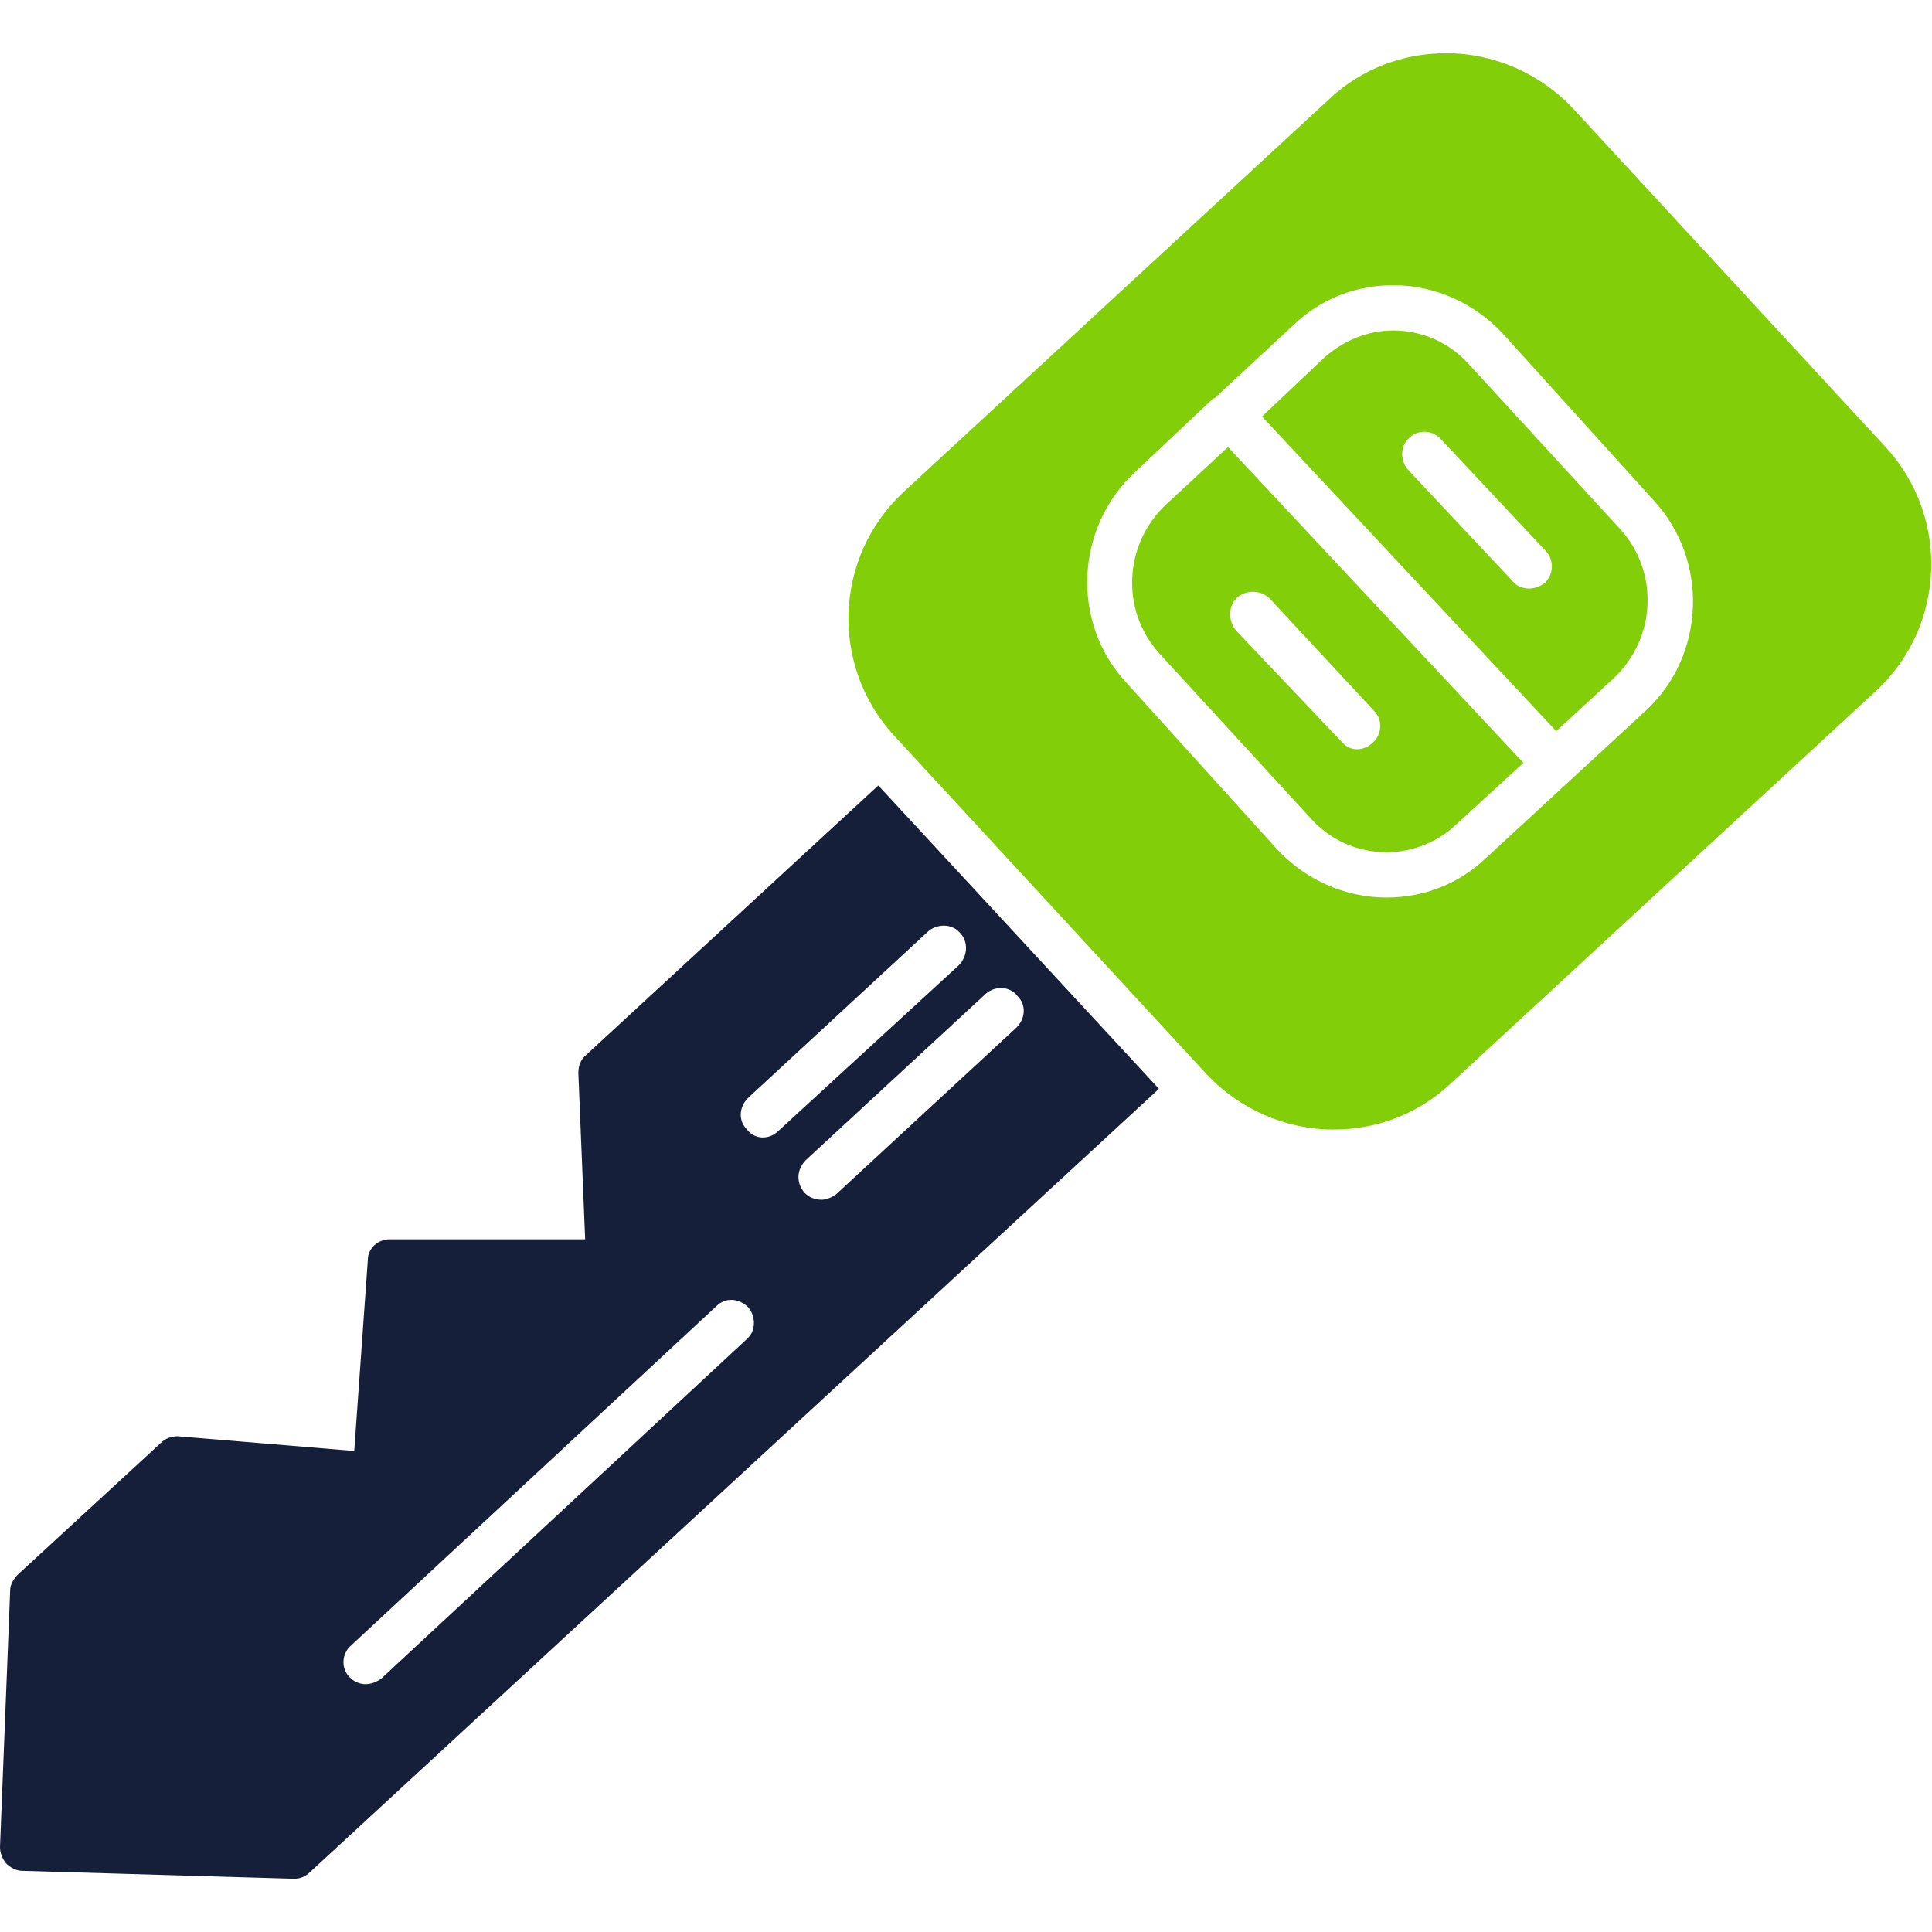 <svg xmlns="http://www.w3.org/2000/svg" width="48" height="48" viewBox="0 0 48 48" fill="none"><path fill-rule="evenodd" clip-rule="evenodd" d="M7.311 46.678L0.562 46.481C0.394 46.481 0.253 46.397 0.141 46.285C0.056 46.172 0 46.032 0 45.891L0.253 39.508C0.253 39.367 0.337 39.227 0.45 39.114L3.993 35.852C4.105 35.74 4.246 35.684 4.415 35.684L8.801 36.049L9.139 31.297C9.139 31.016 9.392 30.791 9.673 30.791H14.538L14.369 26.657C14.369 26.488 14.425 26.32 14.566 26.207L21.821 19.515L28.794 27.051L7.705 46.51C7.592 46.622 7.452 46.678 7.311 46.678ZM20.415 29.807C20.246 29.807 20.105 29.75 19.993 29.638C19.768 29.385 19.796 29.047 20.021 28.822L24.492 24.689C24.717 24.492 25.083 24.492 25.279 24.745C25.504 24.97 25.476 25.308 25.251 25.532L20.78 29.666C20.668 29.75 20.527 29.807 20.415 29.807ZM9.083 41.842C8.942 41.842 8.801 41.785 8.689 41.673C8.464 41.448 8.492 41.083 8.717 40.886L17.8 32.45C18.025 32.225 18.362 32.253 18.587 32.478C18.784 32.703 18.784 33.069 18.559 33.265L9.476 41.701C9.364 41.785 9.223 41.842 9.083 41.842ZM18.953 28.26C18.812 28.26 18.671 28.204 18.559 28.063C18.334 27.838 18.362 27.501 18.587 27.276L23.058 23.142C23.283 22.945 23.648 22.945 23.845 23.17C24.07 23.395 24.042 23.761 23.817 23.986L19.346 28.091C19.234 28.204 19.093 28.26 18.953 28.26Z" fill="#151F3A"></path><path fill-rule="evenodd" clip-rule="evenodd" d="M33.125 28.063C31.944 28.063 30.791 27.557 29.976 26.686L22.215 18.278C20.612 16.534 20.724 13.835 22.44 12.232L33.041 2.446C33.828 1.715 34.84 1.322 35.937 1.322C37.118 1.322 38.271 1.828 39.086 2.7L46.847 11.107C48.45 12.851 48.338 15.55 46.622 17.153L36.021 26.939C35.234 27.67 34.222 28.063 33.125 28.063ZM34.447 22.299C33.406 22.299 32.422 21.849 31.719 21.09L27.979 16.956C26.601 15.466 26.714 13.104 28.204 11.726L30.144 9.898H30.172L32.141 8.07C32.816 7.424 33.687 7.086 34.615 7.086C35.656 7.086 36.64 7.536 37.343 8.295L41.083 12.429C42.461 13.919 42.376 16.281 40.886 17.659L36.921 21.315C36.246 21.961 35.374 22.299 34.447 22.299ZM33.715 18.615C33.575 18.615 33.434 18.559 33.322 18.418L30.707 15.663C30.51 15.409 30.51 15.072 30.735 14.847C30.96 14.65 31.325 14.65 31.55 14.875L34.137 17.659C34.362 17.884 34.334 18.25 34.109 18.446C33.997 18.559 33.856 18.615 33.715 18.615ZM37.99 14.622C37.849 14.622 37.68 14.566 37.596 14.454L34.981 11.67C34.784 11.445 34.784 11.079 35.009 10.882C35.234 10.657 35.599 10.685 35.796 10.91L38.411 13.694C38.608 13.919 38.608 14.257 38.383 14.482C38.271 14.566 38.13 14.622 37.99 14.622ZM37.849 18.953L30.51 11.107L28.963 12.541C27.923 13.525 27.838 15.156 28.795 16.225L32.563 20.33C33.041 20.865 33.715 21.174 34.447 21.174C35.093 21.174 35.712 20.921 36.162 20.499L37.849 18.953ZM31.354 10.348L38.664 18.165L40.099 16.844C41.139 15.859 41.223 14.229 40.267 13.16L36.499 9.055C36.021 8.52 35.346 8.211 34.615 8.211C33.969 8.211 33.378 8.464 32.9 8.886L31.354 10.348Z" fill="#81CE09"></path></svg>